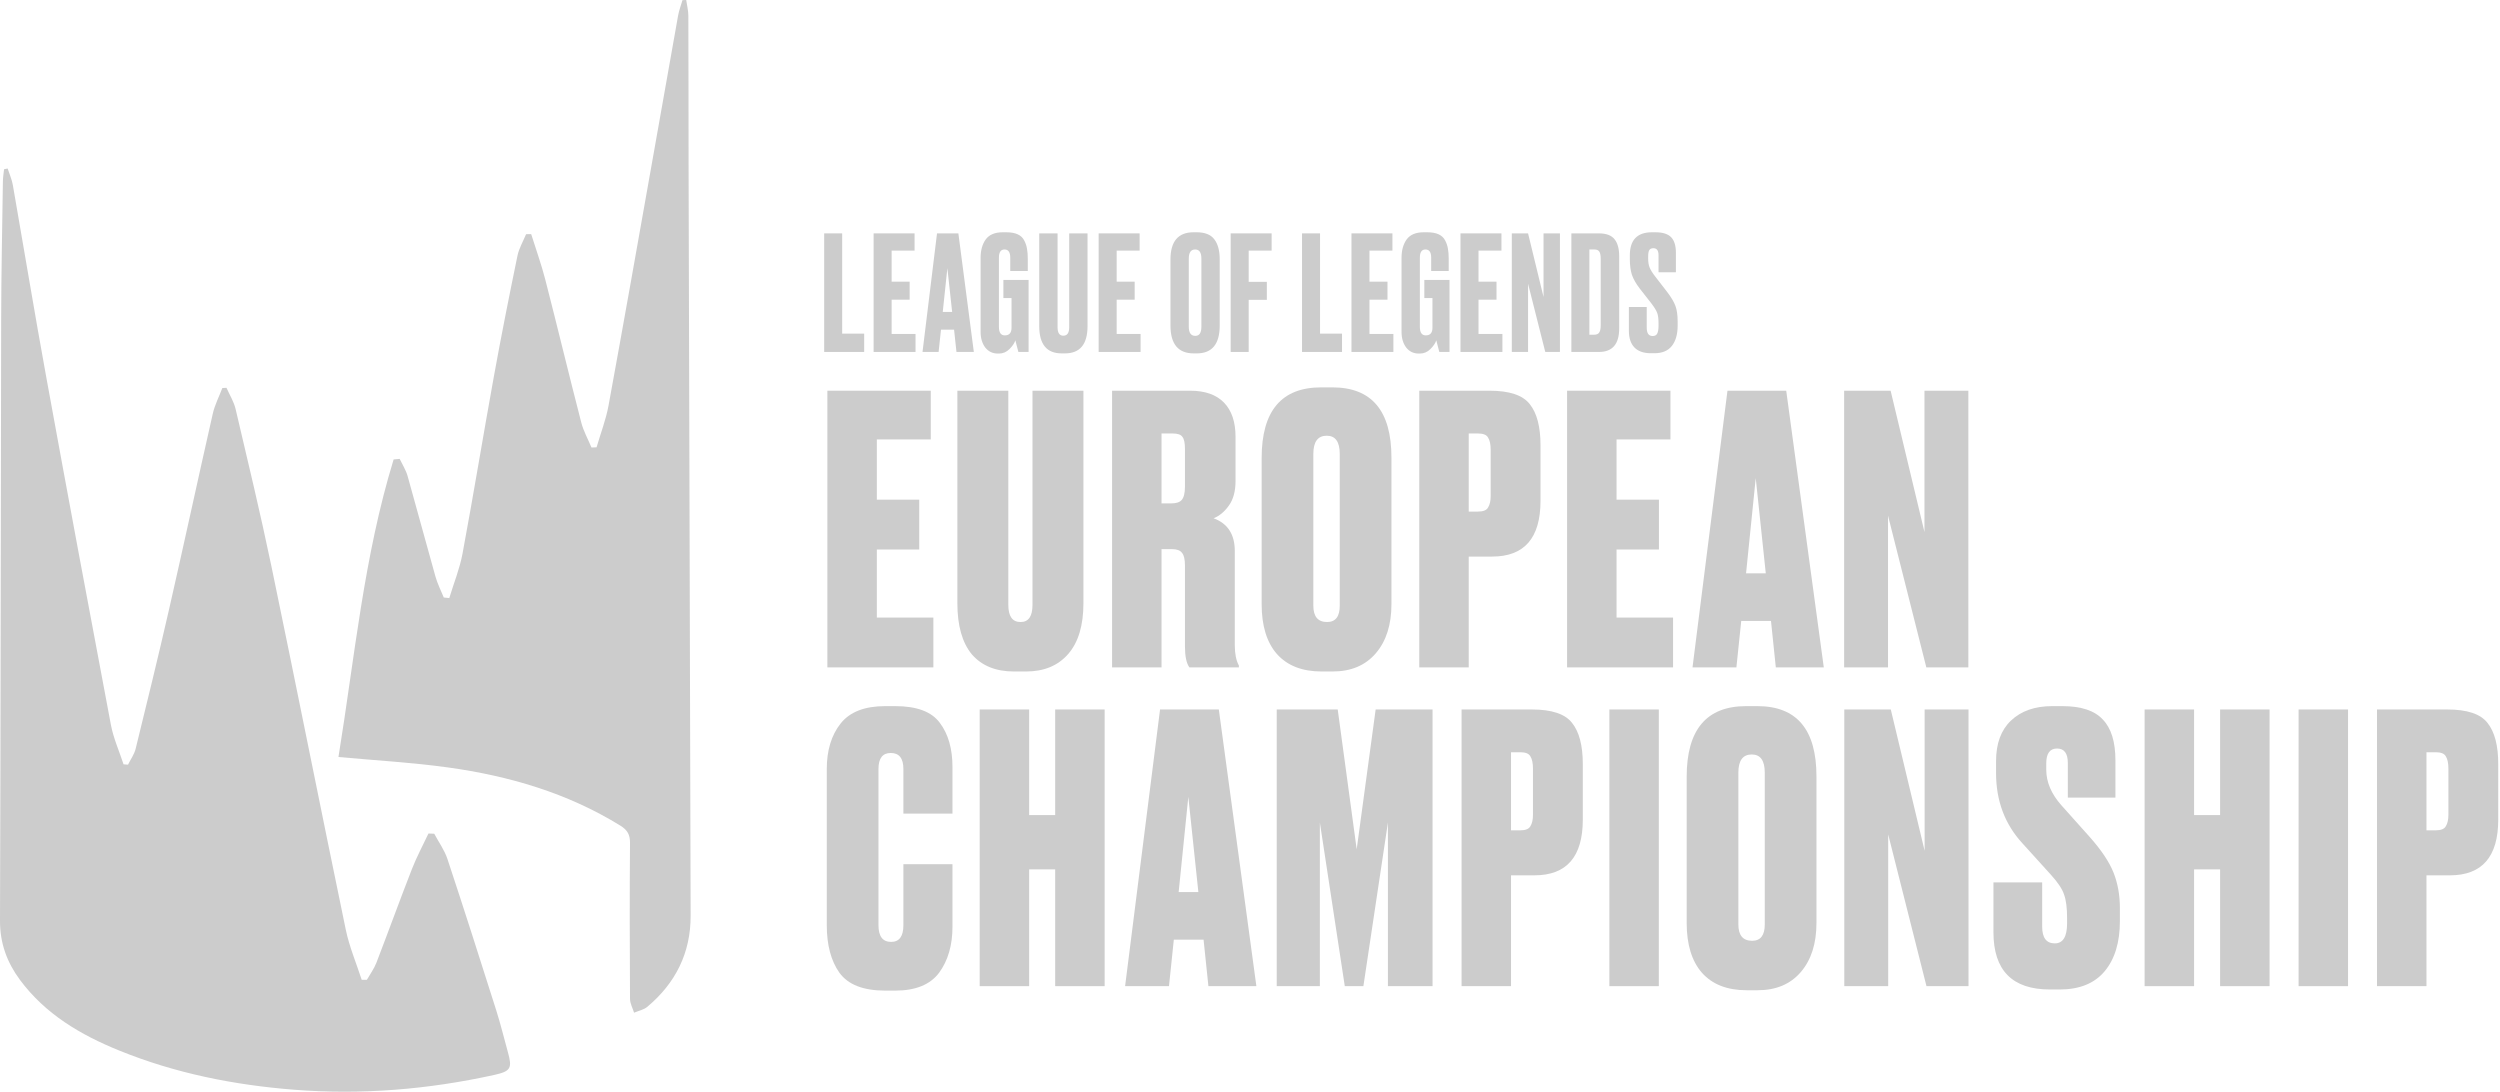 <svg width="229" height="100" viewBox="0 0 229 100" fill="none" xmlns="http://www.w3.org/2000/svg">
<path d="M168.923 35.789H173.181L176.281 48.734V35.789H180.301V61.133H176.452L172.943 47.235V61.133H168.923V35.789Z" fill="#CCCCCC"/>
<path d="M161.745 52.515L160.825 43.795L159.939 52.515H161.745ZM162.665 61.133L162.222 56.875H159.497L159.054 61.133H155.034L158.236 35.789H163.618L167.059 61.133H162.665Z" fill="#CCCCCC"/>
<path d="M143.544 35.789H153.014V40.252H148.075V45.77H151.958V50.335H148.075V56.569H153.253V61.133H143.544V35.789Z" fill="#CCCCCC"/>
<path d="M136.682 50.982H134.536V61.133H130.006V35.789H136.444C138.261 35.789 139.487 36.198 140.123 37.016C140.782 37.833 141.111 39.094 141.111 40.797V45.873C141.111 49.279 139.635 50.982 136.682 50.982ZM134.536 39.707V46.86H135.388C135.865 46.86 136.172 46.736 136.308 46.486C136.467 46.236 136.546 45.884 136.546 45.43V41.206C136.546 40.706 136.467 40.331 136.308 40.082C136.172 39.832 135.865 39.707 135.388 39.707H134.536Z" fill="#CCCCCC"/>
<path d="M127.456 41.921V55.342C127.456 57.227 126.979 58.726 126.025 59.839C125.071 60.952 123.754 61.508 122.074 61.508H121.052C119.28 61.508 117.918 60.974 116.964 59.907C116.033 58.84 115.567 57.318 115.567 55.342V41.955C115.567 37.64 117.384 35.483 121.018 35.483H122.04C125.65 35.483 127.456 37.629 127.456 41.921ZM122.721 55.479V41.58C122.721 40.468 122.323 39.911 121.529 39.911C120.711 39.911 120.302 40.468 120.302 41.58V55.479C120.302 56.478 120.722 56.977 121.563 56.977C122.335 56.977 122.721 56.478 122.721 55.479Z" fill="#CCCCCC"/>
<path d="M106.396 39.707V46.111H107.282C107.736 46.111 108.054 46.009 108.236 45.804C108.44 45.577 108.542 45.169 108.542 44.578V41.138C108.542 40.57 108.463 40.195 108.304 40.014C108.168 39.809 107.872 39.707 107.418 39.707H106.396ZM106.396 50.301V61.133H101.866V35.789H109.019C110.382 35.789 111.415 36.153 112.119 36.88C112.823 37.606 113.175 38.651 113.175 40.014V44.067C113.175 44.998 112.971 45.748 112.562 46.315C112.153 46.883 111.688 47.269 111.165 47.474C112.46 47.95 113.107 48.95 113.107 50.471V59.09C113.107 59.884 113.232 60.509 113.482 60.963V61.133H108.951C108.679 60.77 108.542 60.123 108.542 59.192V51.8C108.542 51.232 108.452 50.846 108.27 50.642C108.111 50.414 107.804 50.301 107.35 50.301H106.396Z" fill="#CCCCCC"/>
<path d="M93.997 61.508H92.873C91.215 61.508 89.932 60.986 89.023 59.941C88.138 58.874 87.695 57.307 87.695 55.24V35.789H92.362V55.411C92.362 56.455 92.736 56.978 93.486 56.978C94.213 56.978 94.576 56.455 94.576 55.411V35.789H99.243V55.24C99.243 57.284 98.777 58.84 97.846 59.907C96.915 60.974 95.632 61.508 93.997 61.508Z" fill="#CCCCCC"/>
<path d="M75.788 35.789H85.258V40.252H80.318V45.77H84.202V50.335H80.318V56.569H85.496V61.133H75.788V35.789Z" fill="#CCCCCC"/>
<path d="M151.22 32.356C150.559 32.356 150.057 32.181 149.717 31.831C149.376 31.48 149.206 30.969 149.206 30.298V28.123H150.841V30.02C150.841 30.526 151.021 30.78 151.381 30.78C151.576 30.78 151.712 30.712 151.79 30.575C151.877 30.429 151.921 30.186 151.921 29.845V29.597C151.921 29.198 151.882 28.892 151.804 28.677C151.727 28.453 151.542 28.152 151.25 27.772L150.199 26.429C149.858 25.981 149.619 25.563 149.483 25.174C149.357 24.774 149.293 24.298 149.293 23.743V23.392C149.293 21.981 149.97 21.276 151.323 21.276H151.629C152.301 21.276 152.783 21.427 153.075 21.728C153.367 22.03 153.513 22.507 153.513 23.159V24.94H151.921V23.378C151.921 22.95 151.766 22.735 151.454 22.735C151.269 22.735 151.143 22.794 151.074 22.911C151.006 23.027 150.972 23.222 150.972 23.495V23.699C150.972 24.011 151.016 24.278 151.104 24.502C151.191 24.726 151.371 25.013 151.644 25.363L152.695 26.721C153.075 27.217 153.332 27.651 153.469 28.02C153.605 28.381 153.673 28.862 153.673 29.466V29.816C153.673 30.624 153.493 31.252 153.133 31.699C152.783 32.137 152.252 32.356 151.542 32.356H151.22Z" fill="#CCCCCC"/>
<path d="M143.938 32.239V21.378H146.464C147.135 21.378 147.612 21.558 147.894 21.918C148.177 22.268 148.318 22.784 148.318 23.465V30.079C148.318 31.519 147.7 32.239 146.464 32.239H143.938ZM145.588 22.852V30.663H145.982C146.225 30.663 146.391 30.6 146.478 30.473C146.576 30.337 146.624 30.118 146.624 29.816V23.699C146.624 23.388 146.58 23.169 146.493 23.042C146.405 22.916 146.259 22.852 146.055 22.852H145.588Z" fill="#CCCCCC"/>
<path d="M138.481 21.378H139.971L141.387 27.203V21.378H142.89V32.239H141.547L139.971 25.991V32.239H138.481V21.378Z" fill="#CCCCCC"/>
<path d="M133.781 21.378H137.533V22.955H135.431V25.801H137.08V27.451H135.431V30.59H137.621V32.239H133.781V21.378Z" fill="#CCCCCC"/>
<path d="M130.06 32.386H129.957C129.48 32.386 129.096 32.201 128.804 31.831C128.522 31.451 128.381 30.974 128.381 30.4V23.611C128.381 22.93 128.536 22.371 128.848 21.933C129.169 21.495 129.69 21.276 130.41 21.276H130.731C131.159 21.276 131.51 21.339 131.782 21.465C132.055 21.592 132.254 21.782 132.381 22.035C132.507 22.278 132.59 22.526 132.629 22.779C132.678 23.032 132.702 23.344 132.702 23.714V24.823H131.096V23.597C131.096 23.101 130.921 22.852 130.57 22.852C130.23 22.852 130.06 23.101 130.06 23.597V29.948C130.06 30.463 130.24 30.721 130.6 30.721C131.008 30.721 131.213 30.488 131.213 30.02V27.305H130.468V25.641H132.775V32.239H131.841C131.724 31.763 131.631 31.407 131.563 31.174C131.485 31.427 131.305 31.695 131.023 31.977C130.751 32.249 130.429 32.386 130.06 32.386Z" fill="#CCCCCC"/>
<path d="M123.795 21.378H127.547V22.955H125.444V25.801H127.094V27.451H125.444V30.59H127.634V32.239H123.795V21.378Z" fill="#CCCCCC"/>
<path d="M119.265 21.378H120.915V30.561H122.929V32.239H119.265V21.378Z" fill="#CCCCCC"/>
<path d="M112.729 32.239V21.378H116.481V22.955H114.379V25.816H116.043V27.466H114.379V32.239H112.729Z" fill="#CCCCCC"/>
<path d="M111.726 23.758V29.816C111.726 31.519 111.025 32.371 109.623 32.371H109.346C107.925 32.371 107.215 31.519 107.215 29.816V23.772C107.215 22.108 107.92 21.276 109.331 21.276H109.609C110.368 21.276 110.908 21.49 111.229 21.918C111.56 22.346 111.726 22.959 111.726 23.758ZM110.047 29.933V23.684C110.047 23.13 109.857 22.852 109.477 22.852C109.088 22.852 108.893 23.13 108.893 23.684V29.933C108.893 30.488 109.093 30.765 109.492 30.765C109.862 30.765 110.047 30.488 110.047 29.933Z" fill="#CCCCCC"/>
<path d="M100.637 21.378H104.389V22.955H102.287V25.801H103.936V27.451H102.287V30.59H104.477V32.239H100.637V21.378Z" fill="#CCCCCC"/>
<path d="M97.545 32.371H97.253C95.88 32.371 95.194 31.539 95.194 29.875V21.378H96.873V29.977C96.873 30.492 97.048 30.75 97.399 30.75C97.759 30.75 97.939 30.492 97.939 29.977V21.378H99.618V29.875C99.618 31.539 98.927 32.371 97.545 32.371Z" fill="#CCCCCC"/>
<path d="M91.502 32.386H91.4C90.923 32.386 90.539 32.201 90.247 31.831C89.964 31.451 89.823 30.974 89.823 30.4V23.611C89.823 22.93 89.979 22.371 90.29 21.933C90.612 21.495 91.132 21.276 91.853 21.276H92.174C92.602 21.276 92.952 21.339 93.225 21.465C93.497 21.592 93.697 21.782 93.823 22.035C93.95 22.278 94.033 22.526 94.072 22.779C94.12 23.032 94.145 23.344 94.145 23.714V24.823H92.539V23.597C92.539 23.101 92.364 22.852 92.013 22.852C91.672 22.852 91.502 23.101 91.502 23.597V29.948C91.502 30.463 91.682 30.721 92.042 30.721C92.451 30.721 92.656 30.488 92.656 30.02V27.305H91.911V25.641H94.218V32.239H93.283C93.166 31.763 93.074 31.407 93.006 31.174C92.928 31.427 92.748 31.695 92.466 31.977C92.193 32.249 91.872 32.386 91.502 32.386Z" fill="#CCCCCC"/>
<path d="M87.217 28.575L86.779 24.561L86.356 28.575H87.217ZM87.612 32.239L87.393 30.196H86.195L85.977 32.239H84.502L85.831 21.378H87.787L89.203 32.239H87.612Z" fill="#CCCCCC"/>
<path d="M80.023 21.378H83.775V22.955H81.673V25.801H83.323V27.451H81.673V30.59H83.863V32.239H80.023V21.378Z" fill="#CCCCCC"/>
<path d="M75.494 21.378H77.143V30.561H79.158V32.239H75.494V21.378Z" fill="#CCCCCC"/>
<path d="M224.411 80.18H222.264V90.332H217.734V64.988H224.172C225.989 64.988 227.215 65.396 227.851 66.214C228.51 67.031 228.839 68.292 228.839 69.995V75.071C228.839 78.477 227.363 80.18 224.411 80.18ZM222.264 68.905V76.058H223.116C223.593 76.058 223.9 75.934 224.036 75.684C224.195 75.434 224.274 75.082 224.274 74.628V70.404C224.274 69.904 224.195 69.529 224.036 69.28C223.9 69.03 223.593 68.905 223.116 68.905H222.264Z" fill="#CCCCCC"/>
<path d="M215.08 64.988V90.332H210.55V64.988H215.08Z" fill="#CCCCCC"/>
<path d="M196.446 90.332V64.988H200.977V74.662H203.361V64.988H207.892V90.332H203.361V79.635H200.977V90.332H196.446Z" fill="#CCCCCC"/>
<path d="M187.778 90.638C184.326 90.638 182.6 88.889 182.6 85.392V80.828H187.063V84.881C187.063 85.903 187.449 86.414 188.221 86.414C188.97 86.414 189.345 85.801 189.345 84.575V84.098C189.345 83.167 189.254 82.451 189.072 81.952C188.913 81.452 188.516 80.85 187.88 80.146L185.257 77.251C183.645 75.502 182.839 73.356 182.839 70.813V69.722C182.839 68.11 183.293 66.873 184.201 66.01C185.132 65.124 186.393 64.681 187.982 64.681H188.902C190.628 64.681 191.866 65.09 192.615 65.907C193.387 66.702 193.773 67.951 193.773 69.654V73.061H189.413V69.893C189.413 69.007 189.084 68.564 188.425 68.564C187.767 68.564 187.437 69.019 187.437 69.927V70.506C187.437 71.641 187.903 72.732 188.834 73.776L191.423 76.672C192.49 77.875 193.217 78.965 193.603 79.942C193.989 80.918 194.182 81.997 194.182 83.178V84.37C194.182 86.323 193.716 87.856 192.785 88.969C191.854 90.082 190.48 90.638 188.664 90.638H187.778Z" fill="#CCCCCC"/>
<path d="M168.938 64.988H173.196L176.296 77.932V64.988H180.315V90.332H176.466L172.958 76.433V90.332H168.938V64.988Z" fill="#CCCCCC"/>
<path d="M166.388 71.119V84.54C166.388 86.425 165.911 87.924 164.957 89.037C164.003 90.15 162.686 90.706 161.006 90.706H159.984C158.213 90.706 156.85 90.172 155.896 89.105C154.965 88.038 154.5 86.516 154.5 84.54V71.153C154.5 66.838 156.316 64.681 159.95 64.681H160.972C164.583 64.681 166.388 66.827 166.388 71.119ZM161.653 84.677V70.778C161.653 69.666 161.256 69.109 160.461 69.109C159.643 69.109 159.234 69.666 159.234 70.778V84.677C159.234 85.676 159.655 86.176 160.495 86.176C161.267 86.176 161.653 85.676 161.653 84.677Z" fill="#CCCCCC"/>
<path d="M151.948 64.988V90.332H147.418V64.988H151.948Z" fill="#CCCCCC"/>
<path d="M140.556 80.18H138.41V90.332H133.88V64.988H140.318C142.135 64.988 143.361 65.396 143.997 66.214C144.655 67.031 144.985 68.292 144.985 69.995V75.071C144.985 78.477 143.509 80.18 140.556 80.18ZM138.41 68.905V76.058H139.262C139.739 76.058 140.045 75.934 140.182 75.684C140.341 75.434 140.42 75.082 140.42 74.628V70.404C140.42 69.904 140.341 69.529 140.182 69.28C140.045 69.03 139.739 68.905 139.262 68.905H138.41Z" fill="#CCCCCC"/>
<path d="M116.949 90.332V64.988H122.535L124.273 77.796L126.01 64.988H131.222V90.332H127.134V75.343L124.886 90.332H123.183L120.9 75.343V90.332H116.949Z" fill="#CCCCCC"/>
<path d="M109.77 81.713L108.85 72.993L107.965 81.713H109.77ZM110.69 90.332L110.247 86.073H107.522L107.079 90.332H103.059L106.261 64.988H111.644L115.084 90.332H110.69Z" fill="#CCCCCC"/>
<path d="M89.74 90.332V64.988H94.27V74.662H96.655V64.988H101.185V90.332H96.655V79.635H94.27V90.332H89.74Z" fill="#CCCCCC"/>
<path d="M81.626 86.278C82.376 86.278 82.751 85.767 82.751 84.745V79.158H87.247V84.881C87.247 86.584 86.838 87.992 86.021 89.105C85.203 90.195 83.863 90.74 82.001 90.74H81.082C79.083 90.74 77.686 90.195 76.892 89.105C76.12 88.015 75.733 86.562 75.733 84.745V70.438C75.733 68.735 76.153 67.349 76.994 66.282C77.834 65.215 79.197 64.681 81.082 64.681H82.001C83.977 64.681 85.34 65.192 86.089 66.214C86.861 67.236 87.247 68.587 87.247 70.268V74.526H82.751V70.438C82.751 69.461 82.365 68.973 81.593 68.973C80.843 68.973 80.468 69.461 80.468 70.438V84.745C80.468 85.767 80.854 86.278 81.626 86.278Z" fill="#CCCCCC"/>
<path d="M39.774 76.365C40.184 77.138 40.718 77.869 40.987 78.689C42.517 83.303 43.991 87.93 45.46 92.561C45.858 93.817 46.169 95.099 46.52 96.367C46.934 97.846 46.797 98.127 45.268 98.465C39.223 99.794 33.127 100.306 26.932 99.819C21.416 99.383 16.068 98.316 10.945 96.239C7.399 94.804 4.153 92.898 1.82 89.746C0.632 88.139 -0.008 86.388 8.43484e-05 84.32C0.064 65.971 0.064 47.618 0.107 29.269C0.115 25.052 0.205 20.84 0.265 16.623C0.269 16.251 0.333 15.875 0.372 15.504C0.483 15.482 0.59 15.461 0.701 15.435C0.863 15.94 1.085 16.431 1.175 16.944C2.209 22.843 3.179 28.752 4.255 34.643C6.186 45.234 8.16 55.82 10.159 66.398C10.394 67.633 10.924 68.808 11.317 70.012L11.727 70.042C11.966 69.555 12.304 69.094 12.428 68.577C13.466 64.347 14.504 60.118 15.474 55.871C16.841 49.886 18.131 43.888 19.49 37.898C19.673 37.087 20.071 36.326 20.366 35.544C20.494 35.536 20.622 35.532 20.746 35.523C21.032 36.172 21.425 36.796 21.583 37.475C22.702 42.243 23.847 47.002 24.847 51.796C27.158 62.912 29.367 74.045 31.674 85.162C31.999 86.725 32.639 88.22 33.131 89.75C33.289 89.75 33.447 89.75 33.605 89.75C33.9 89.233 34.263 88.742 34.477 88.191C35.583 85.324 36.625 82.436 37.745 79.573C38.176 78.471 38.744 77.42 39.248 76.348C39.424 76.356 39.599 76.361 39.77 76.369L39.774 76.365Z" fill="#CCCCCC"/>
<path d="M41.158 54.773C41.568 53.419 42.111 52.091 42.367 50.711C43.371 45.319 44.255 39.906 45.234 34.511C45.904 30.807 46.639 27.116 47.4 23.424C47.541 22.741 47.921 22.104 48.19 21.451C48.344 21.451 48.502 21.451 48.656 21.446C49.087 22.826 49.583 24.189 49.942 25.586C51.065 29.952 52.116 34.335 53.244 38.702C53.449 39.492 53.864 40.231 54.18 40.992L54.645 40.974C55.017 39.697 55.504 38.445 55.743 37.142C57.123 29.615 58.452 22.074 59.789 14.538C60.567 10.168 61.331 5.797 62.113 1.431C62.199 0.948 62.378 0.487 62.515 0.013C62.63 0.013 62.741 0.004 62.856 0C62.925 0.483 63.053 0.966 63.053 1.453C63.074 6.019 63.062 10.586 63.074 15.153C63.134 38.061 63.203 60.972 63.262 83.88C63.271 87.285 61.882 90.057 59.289 92.228C58.965 92.501 58.486 92.587 58.08 92.762C57.952 92.343 57.713 91.924 57.709 91.501C57.683 86.738 57.67 81.979 57.709 77.215C57.717 76.446 57.456 76.019 56.828 75.63C51.967 72.627 46.605 71.068 41.009 70.294C37.74 69.841 34.434 69.658 31.003 69.342C32.481 60.263 33.323 50.993 36.057 42.085C36.241 42.068 36.429 42.051 36.612 42.034C36.86 42.559 37.185 43.063 37.339 43.615C38.206 46.678 39.022 49.754 39.889 52.817C40.073 53.475 40.393 54.094 40.65 54.731C40.816 54.748 40.983 54.765 41.154 54.782L41.158 54.773Z" fill="#CCCCCC"/>
</svg>
